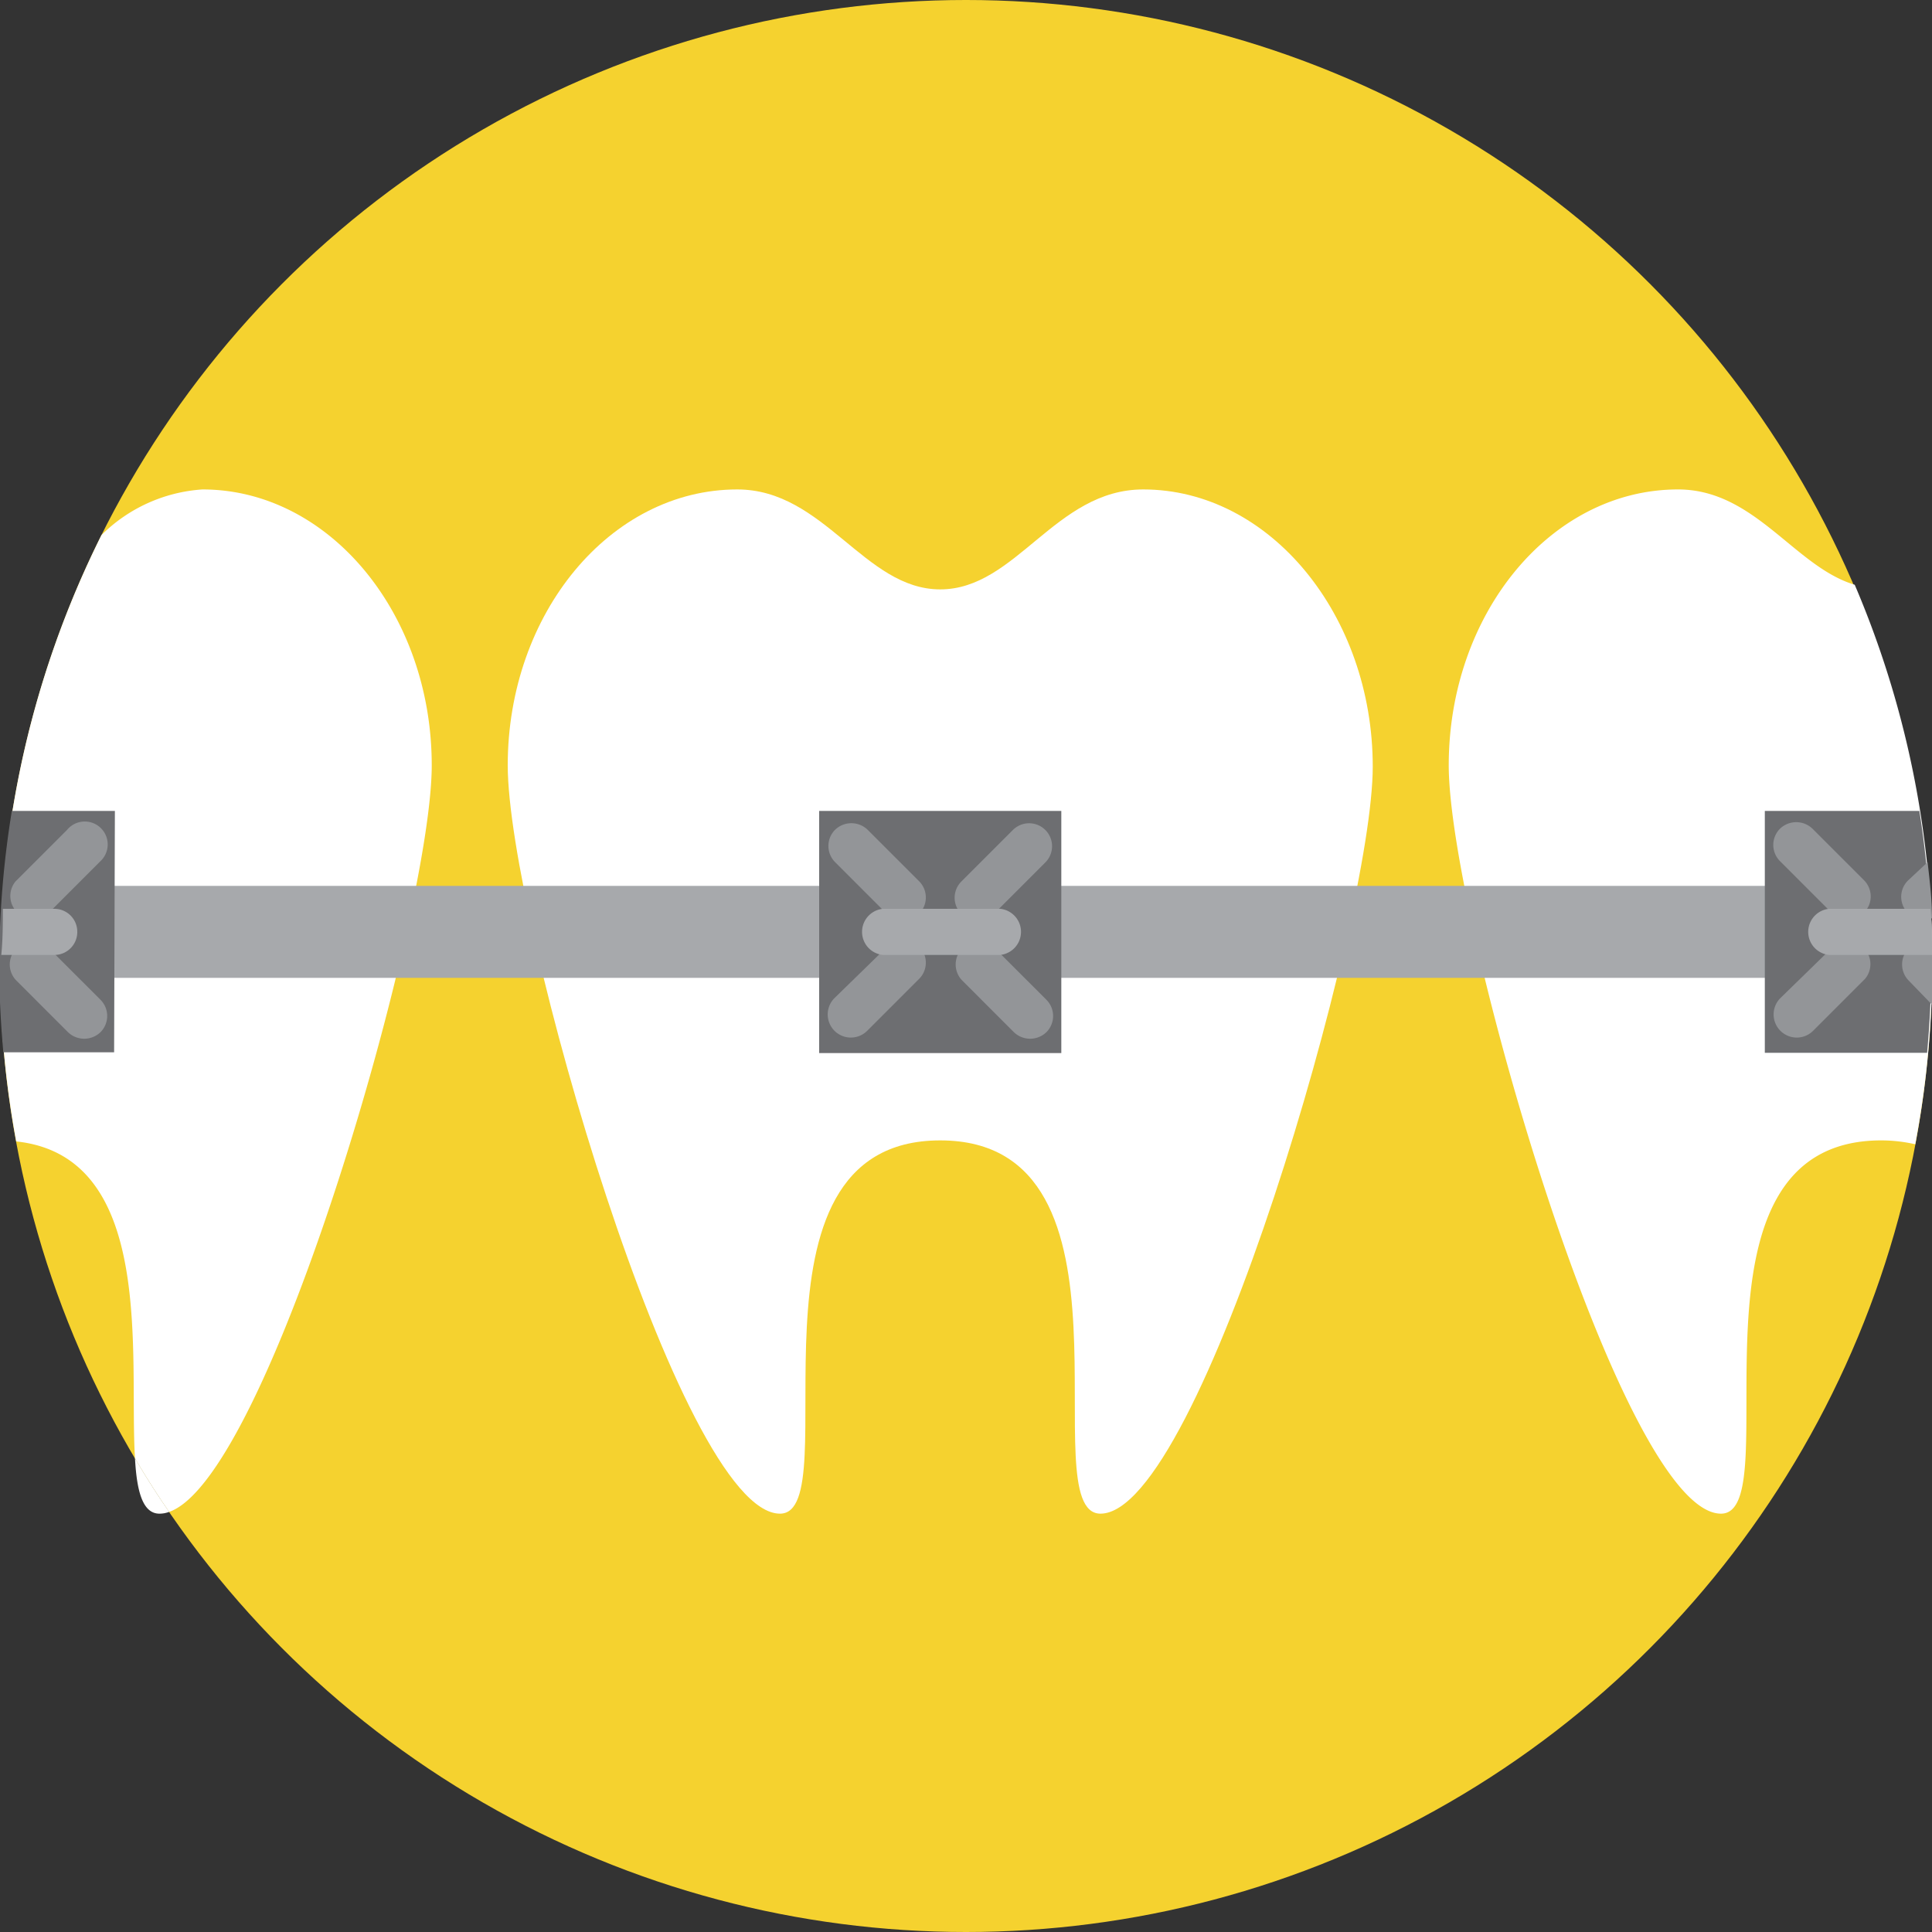 <?xml version="1.0" encoding="utf-8"?><svg xmlns="http://www.w3.org/2000/svg" viewBox="0 0 75 75"><rect x="0" y="0" width="75" height="75" fill="#333333" stroke="none"/><defs><style>.cls-1{fill:#f5d22f;}.cls-2{fill:#fff;}.cls-3{fill:#a7a9ac;}.cls-4{fill:#6d6e71;}.cls-5{fill:#939598;}</style></defs><title>アセット 64</title><g id="レイヤー_2" data-name="レイヤー 2"><g id="アイコンLayer_1" data-name="アイコンLayer 1"><circle class="cls-1" cx="37.5" cy="37.5" r="37.5"/><path class="cls-2" d="M6.19,58.76a1.06,1.06,0,0,0,.38-.07c-.47-.67-.91-1.37-1.33-2.08C5.31,57.9,5.54,58.76,6.19,58.76Z"/><path class="cls-2" d="M16.76,29.71c0-5.91-4-10.71-8.9-10.71a6.13,6.13,0,0,0-3.92,1.77A37.39,37.39,0,0,0,.63,44.31c5.45.58,4.37,8.42,4.61,12.3.42.71.86,1.41,1.33,2.08C10.48,57.32,16.76,35.44,16.76,29.71Z"/><path class="cls-2" d="M44.38,19c-3.42,0-4.93,3.88-7.88,3.88S32,19,28.62,19c-4.92,0-8.91,4.8-8.91,10.71S26.4,58.76,30.28,58.76c2.7,0-2-14.49,6.22-14.49S40,58.76,42.72,58.76c3.88,0,10.57-23.13,10.57-29S49.3,19,44.38,19Z"/><path class="cls-2" d="M72,22.7C69.66,22,68.13,19,65.14,19c-4.92,0-8.9,4.8-8.9,10.71s6.69,29.05,10.57,29.05c2.7,0-2-14.49,6.22-14.49a6,6,0,0,1,1.32.15A37.43,37.43,0,0,0,72,22.7Z"/><path class="cls-3" d="M74.86,34.39H.14C.05,35.42,0,36.45,0,37.5c0,.15,0,.31,0,.46H75c0-.15,0-.31,0-.46C75,36.45,75,35.42,74.86,34.39Z"/><rect class="cls-4" x="31.8" y="31.48" width="9.4" height="9.4"/><path class="cls-4" d="M74.51,31.48h-6v9.39h6.3c.1-1.11.16-2.23.16-3.37A37.33,37.33,0,0,0,74.51,31.48Z"/><path class="cls-4" d="M4.46,31.48h-4a37.33,37.33,0,0,0-.49,6c0,1.14.06,2.26.16,3.37h4.3Z"/><path class="cls-5" d="M1.9,36.81A.89.89,0,1,0,.64,38.07l2,2a.91.91,0,0,0,1.26,0,.89.89,0,0,0,0-1.26Z"/><path class="cls-5" d="M2.6,32.22l-2,2A.89.89,0,0,0,1.9,35.43l2-2A.89.89,0,1,0,2.6,32.22Z"/><path class="cls-3" d="M3,36.17a.89.89,0,0,0-.89-.89h-2c0,.59,0,1.19-.06,1.79h2.1A.89.89,0,0,0,3,36.17Z"/><path class="cls-5" d="M34.38,36.81l-2,1.95A.89.89,0,1,0,33.68,40l2-2a.89.89,0,1,0-1.26-1.26Z"/><path class="cls-5" d="M38.62,36.81a.89.89,0,1,0-1.26,1.26l2,2a.91.91,0,0,0,1.26,0,.89.89,0,0,0,0-1.26Z"/><path class="cls-5" d="M39.32,32.22l-2,2a.89.89,0,0,0,1.26,1.26l2-2a.89.89,0,1,0-1.26-1.26Z"/><path class="cls-5" d="M33.68,32.21a.91.91,0,0,0-1.26,0,.89.89,0,0,0,0,1.26l2,2a.89.89,0,0,0,1.26-1.26Z"/><path class="cls-3" d="M38.83,35.28H34.27a.9.9,0,0,0,0,1.79h4.56a.9.9,0,0,0,0-1.79Z"/><path class="cls-5" d="M72.36,36.81a.89.89,0,0,0-1.26,0l-2,1.95A.89.89,0,0,0,70.4,40l2-2A.89.89,0,0,0,72.36,36.81Z"/><path class="cls-5" d="M75,36.6a.86.86,0,0,0-.9.21.89.89,0,0,0,0,1.26L75,39c0-.48,0-1,0-1.45C75,37.2,75,36.9,75,36.6Z"/><path class="cls-5" d="M74.08,34.17A.89.89,0,0,0,75,35.65c0-.74-.09-1.46-.17-2.18Z"/><path class="cls-5" d="M72.36,34.17l-2-2a.91.91,0,0,0-1.26,0,.89.89,0,0,0,0,1.26l2,2a.89.89,0,0,0,1.26-1.26Z"/><path class="cls-3" d="M71,35.28a.9.9,0,0,0,0,1.79h4c0-.6,0-1.2-.06-1.79Z"/></g></g></svg>
